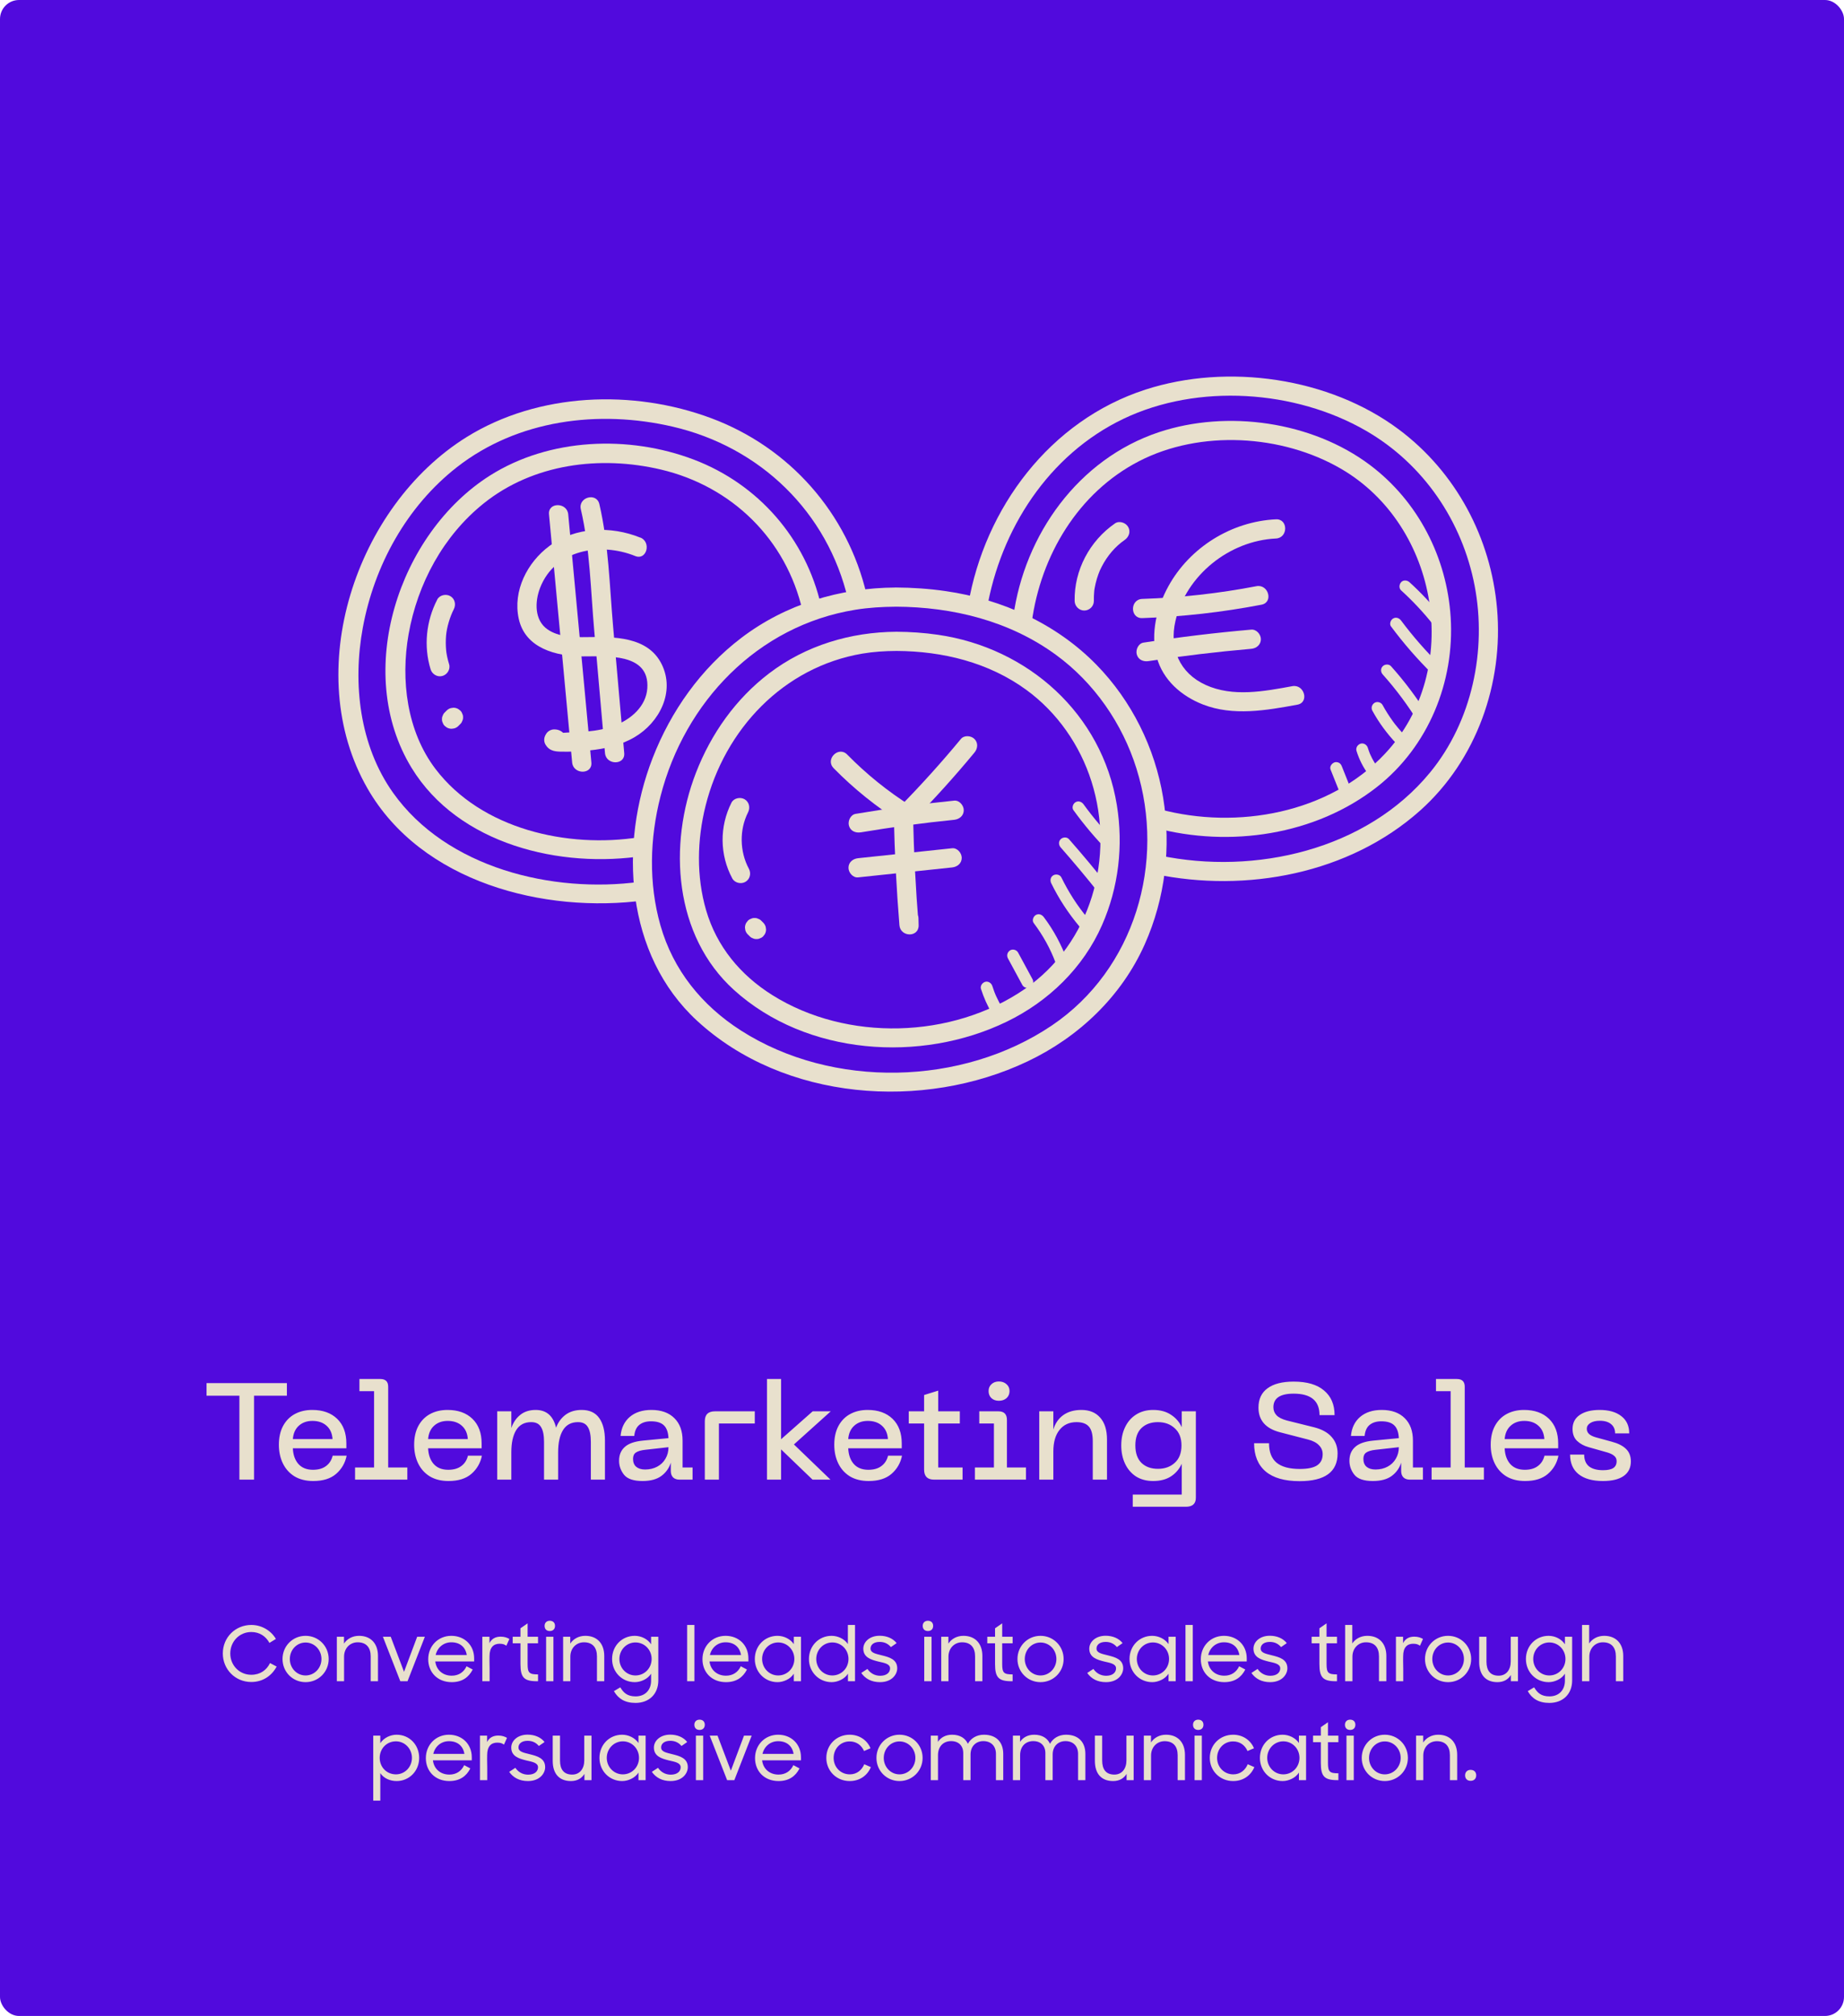 <svg width="485" height="530" viewBox="0 0 485 530" fill="none" xmlns="http://www.w3.org/2000/svg">
<rect width="485" height="530" rx="5" fill="#510ADD"/>
<path d="M66.104 442.2C61.844 442.2 58.604 438.84 58.604 434.7C58.604 430.44 61.944 427.2 66.104 427.2C68.824 427.2 71.284 428.68 72.564 430.88L70.864 431.92C69.924 430.18 68.264 429.06 66.104 429.06C62.944 429.06 60.564 431.58 60.564 434.7C60.564 437.8 62.944 440.3 66.084 440.3C68.464 440.3 70.124 439.06 71.024 437.22L72.764 438.14C71.484 440.56 69.104 442.2 66.104 442.2ZM80.368 442.24C77.008 442.24 74.308 439.58 74.308 436.16C74.308 432.72 77.008 430.06 80.368 430.06C83.728 430.06 86.448 432.72 86.448 436.16C86.448 439.58 83.728 442.24 80.368 442.24ZM80.368 440.48C82.708 440.48 84.548 438.54 84.548 436.16C84.548 433.76 82.708 431.82 80.368 431.82C78.048 431.82 76.228 433.76 76.228 436.16C76.228 438.54 78.048 440.48 80.368 440.48ZM88.596 442V430.3H90.476V432.1C91.276 430.88 92.676 430.06 94.436 430.06C97.496 430.06 99.416 432.06 99.416 435.36V442H97.496V435.44C97.496 433.18 96.376 431.76 94.076 431.76C92.036 431.76 90.496 433.34 90.496 435.52V442H88.596ZM105.286 442L100.706 430.3H102.766L106.266 439.52L109.726 430.3H111.746L107.186 442H105.286ZM118.809 442.24C115.069 442.24 112.629 439.64 112.629 436.22C112.629 432.74 115.229 430.06 118.709 430.06C122.129 430.06 124.709 432.48 124.709 436V436.8H114.489C114.749 439.02 116.449 440.54 118.809 440.54C120.669 440.54 122.009 439.58 122.709 438.06L124.329 438.92C123.269 441 121.509 442.24 118.809 442.24ZM118.709 431.76C116.629 431.76 115.029 433.16 114.589 435.1H122.769C122.429 433.02 120.969 431.76 118.709 431.76ZM126.858 442V430.3H128.738V431.98C129.318 430.84 130.298 430.28 131.698 430.28C132.718 430.28 133.398 430.56 133.978 430.88L133.178 432.66C132.718 432.36 132.358 432.14 131.398 432.14C129.818 432.14 128.758 433.1 128.758 435.4C128.758 435.52 128.718 437.18 128.778 438.78V442H126.858ZM134.849 432.02V430.3H136.889V428.08L138.769 426.78V430.3H141.509V432.02H138.769V437.46C138.769 439.8 139.189 440.2 141.509 440.2V442H141.229C137.809 442 136.889 441 136.889 437.48V432.02H134.849ZM143.635 442V430.3H145.555V442H143.635ZM143.235 427.44C143.235 426.64 143.775 426.1 144.595 426.1C145.475 426.1 145.975 426.64 145.975 427.44C145.975 428.26 145.475 428.8 144.595 428.8C143.735 428.8 143.235 428.26 143.235 427.44ZM148.108 442V430.3H149.988V432.1C150.788 430.88 152.188 430.06 153.948 430.06C157.008 430.06 158.928 432.06 158.928 435.36V442H157.008V435.44C157.008 433.18 155.888 431.76 153.588 431.76C151.548 431.76 150.008 433.34 150.008 435.52V442H148.108ZM166.948 442.24C163.668 442.24 160.988 439.64 160.988 436.16C160.988 432.66 163.628 430.06 166.948 430.06C168.608 430.06 170.308 430.86 171.248 432.28V430.3H173.148V441.78C173.148 445.38 170.708 447.7 167.148 447.7C164.288 447.7 162.568 446.52 161.468 444.6L163.148 443.6C163.988 445.02 164.988 445.98 167.168 445.98C169.688 445.98 171.248 444.3 171.248 441.84V440.02C170.788 440.72 170.148 441.28 169.348 441.66C168.568 442.04 167.768 442.24 166.948 442.24ZM167.128 440.48C169.528 440.48 171.388 438.56 171.388 436.14C171.388 433.74 169.528 431.8 167.128 431.8C164.788 431.8 162.908 433.74 162.908 436.14C162.908 438.56 164.788 440.48 167.128 440.48ZM180.726 442V427.2H182.646V442H180.726ZM190.938 442.24C187.198 442.24 184.758 439.64 184.758 436.22C184.758 432.74 187.358 430.06 190.838 430.06C194.258 430.06 196.838 432.48 196.838 436V436.8H186.618C186.877 439.02 188.578 440.54 190.938 440.54C192.798 440.54 194.138 439.58 194.838 438.06L196.458 438.92C195.398 441 193.638 442.24 190.938 442.24ZM190.838 431.76C188.758 431.76 187.158 433.16 186.718 435.1H194.898C194.558 433.02 193.098 431.76 190.838 431.76ZM204.487 442.24C201.207 442.24 198.527 439.64 198.527 436.16C198.527 432.66 201.167 430.06 204.487 430.06C206.147 430.06 207.847 430.86 208.787 432.24V430.3H210.667V442H208.787V440.02C208.327 440.72 207.687 441.28 206.887 441.66C206.107 442.04 205.307 442.24 204.487 442.24ZM204.667 440.48C207.067 440.48 208.927 438.56 208.927 436.14C208.927 433.74 207.067 431.8 204.667 431.8C202.327 431.8 200.447 433.74 200.447 436.14C200.447 438.56 202.327 440.48 204.667 440.48ZM218.725 442.24C215.445 442.24 212.765 439.64 212.765 436.16C212.765 432.66 215.405 430.06 218.725 430.06C220.345 430.06 222.065 430.84 223.005 432.22V427.2H224.885V442H223.025V440.02C222.565 440.72 221.925 441.28 221.125 441.66C220.345 442.04 219.545 442.24 218.725 442.24ZM218.905 440.48C221.305 440.48 223.165 438.56 223.165 436.14C223.165 433.74 221.305 431.8 218.905 431.8C216.565 431.8 214.685 433.74 214.685 436.14C214.685 438.56 216.565 440.48 218.905 440.48ZM231.444 442.24C229.224 442.24 227.584 441.34 226.524 439.82L228.144 438.76C228.884 439.86 230.064 440.56 231.504 440.56C233.244 440.56 234.104 439.66 234.104 438.62C234.104 437.42 232.584 437.18 231.004 436.82C229.084 436.34 227.064 435.74 227.064 433.44C227.064 431.66 228.724 430.04 231.364 430.04C233.264 430.04 234.884 430.76 235.824 431.98L234.324 433.02C233.604 432.16 232.644 431.66 231.364 431.66C229.784 431.66 228.964 432.44 228.964 433.4C228.964 434.56 230.324 434.78 231.984 435.2C233.864 435.68 235.984 436.22 235.984 438.6C235.984 440.14 234.644 442.24 231.444 442.24ZM243.089 442V430.3H245.009V442H243.089ZM242.689 427.44C242.689 426.64 243.229 426.1 244.049 426.1C244.929 426.1 245.429 426.64 245.429 427.44C245.429 428.26 244.929 428.8 244.049 428.8C243.189 428.8 242.689 428.26 242.689 427.44ZM247.561 442V430.3H249.441V432.1C250.241 430.88 251.641 430.06 253.401 430.06C256.461 430.06 258.381 432.06 258.381 435.36V442H256.461V435.44C256.461 433.18 255.341 431.76 253.041 431.76C251.001 431.76 249.461 433.34 249.461 435.52V442H247.561ZM259.673 432.02V430.3H261.713V428.08L263.593 426.78V430.3H266.333V432.02H263.593V437.46C263.593 439.8 264.013 440.2 266.333 440.2V442H266.053C262.633 442 261.713 441 261.713 437.48V432.02H259.673ZM273.669 442.24C270.309 442.24 267.609 439.58 267.609 436.16C267.609 432.72 270.309 430.06 273.669 430.06C277.029 430.06 279.749 432.72 279.749 436.16C279.749 439.58 277.029 442.24 273.669 442.24ZM273.669 440.48C276.009 440.48 277.849 438.54 277.849 436.16C277.849 433.76 276.009 431.82 273.669 431.82C271.349 431.82 269.529 433.76 269.529 436.16C269.529 438.54 271.349 440.48 273.669 440.48ZM290.878 442.24C288.658 442.24 287.018 441.34 285.958 439.82L287.578 438.76C288.318 439.86 289.498 440.56 290.938 440.56C292.678 440.56 293.538 439.66 293.538 438.62C293.538 437.42 292.018 437.18 290.438 436.82C288.518 436.34 286.498 435.74 286.498 433.44C286.498 431.66 288.158 430.04 290.798 430.04C292.698 430.04 294.318 430.76 295.258 431.98L293.758 433.02C293.038 432.16 292.078 431.66 290.798 431.66C289.218 431.66 288.398 432.44 288.398 433.4C288.398 434.56 289.758 434.78 291.418 435.2C293.298 435.68 295.418 436.22 295.418 438.6C295.418 440.14 294.078 442.24 290.878 442.24ZM303.042 442.24C299.762 442.24 297.082 439.64 297.082 436.16C297.082 432.66 299.722 430.06 303.042 430.06C304.702 430.06 306.402 430.86 307.342 432.24V430.3H309.222V442H307.342V440.02C306.882 440.72 306.242 441.28 305.442 441.66C304.662 442.04 303.862 442.24 303.042 442.24ZM303.222 440.48C305.622 440.48 307.482 438.56 307.482 436.14C307.482 433.74 305.622 431.8 303.222 431.8C300.882 431.8 299.002 433.74 299.002 436.14C299.002 438.56 300.882 440.48 303.222 440.48ZM311.8 442V427.2H313.72V442H311.8ZM322.012 442.24C318.272 442.24 315.832 439.64 315.832 436.22C315.832 432.74 318.432 430.06 321.912 430.06C325.332 430.06 327.912 432.48 327.912 436V436.8H317.692C317.952 439.02 319.652 440.54 322.012 440.54C323.872 440.54 325.212 439.58 325.912 438.06L327.532 438.92C326.472 441 324.712 442.24 322.012 442.24ZM321.912 431.76C319.832 431.76 318.232 433.16 317.792 435.1H325.972C325.632 433.02 324.172 431.76 321.912 431.76ZM334.061 442.24C331.841 442.24 330.201 441.34 329.141 439.82L330.761 438.76C331.501 439.86 332.681 440.56 334.121 440.56C335.861 440.56 336.721 439.66 336.721 438.62C336.721 437.42 335.201 437.18 333.621 436.82C331.701 436.34 329.681 435.74 329.681 433.44C329.681 431.66 331.341 430.04 333.981 430.04C335.881 430.04 337.501 430.76 338.441 431.98L336.941 433.02C336.221 432.16 335.261 431.66 333.981 431.66C332.401 431.66 331.581 432.44 331.581 433.4C331.581 434.56 332.941 434.78 334.601 435.2C336.481 435.68 338.601 436.22 338.601 438.6C338.601 440.14 337.261 442.24 334.061 442.24ZM344.986 432.02V430.3H347.026V428.08L348.906 426.78V430.3H351.646V432.02H348.906V437.46C348.906 439.8 349.326 440.2 351.646 440.2V442H351.366C347.946 442 347.026 441 347.026 437.48V432.02H344.986ZM353.792 442V427.2H355.672V432.06C356.492 430.86 357.872 430.06 359.632 430.06C362.692 430.06 364.632 432.06 364.632 435.36V442H362.692V435.46C362.692 433.16 361.572 431.76 359.272 431.76C357.252 431.76 355.712 433.34 355.712 435.52V442H353.792ZM367.151 442V430.3H369.031V431.98C369.611 430.84 370.591 430.28 371.991 430.28C373.011 430.28 373.691 430.56 374.271 430.88L373.471 432.66C373.011 432.36 372.651 432.14 371.691 432.14C370.111 432.14 369.051 433.1 369.051 435.4C369.051 435.52 369.011 437.18 369.071 438.78V442H367.151ZM380.857 442.24C377.497 442.24 374.797 439.58 374.797 436.16C374.797 432.72 377.497 430.06 380.857 430.06C384.217 430.06 386.937 432.72 386.937 436.16C386.937 439.58 384.217 442.24 380.857 442.24ZM380.857 440.48C383.197 440.48 385.037 438.54 385.037 436.16C385.037 433.76 383.197 431.82 380.857 431.82C378.537 431.82 376.717 433.76 376.717 436.16C376.717 438.54 378.537 440.48 380.857 440.48ZM393.845 442.24C390.745 442.24 389.045 440.3 389.045 436.94V430.3H390.965V436.86C390.965 439.12 391.925 440.54 394.165 440.54C396.165 440.54 397.345 439 397.345 436.8V430.3H399.245V442H397.385V440.36C396.685 441.5 395.525 442.24 393.845 442.24ZM407.3 442.24C404.02 442.24 401.34 439.64 401.34 436.16C401.34 432.66 403.98 430.06 407.3 430.06C408.96 430.06 410.66 430.86 411.6 432.28V430.3H413.5V441.78C413.5 445.38 411.06 447.7 407.5 447.7C404.64 447.7 402.92 446.52 401.82 444.6L403.5 443.6C404.34 445.02 405.34 445.98 407.52 445.98C410.04 445.98 411.6 444.3 411.6 441.84V440.02C411.14 440.72 410.5 441.28 409.7 441.66C408.92 442.04 408.12 442.24 407.3 442.24ZM407.48 440.48C409.88 440.48 411.74 438.56 411.74 436.14C411.74 433.74 409.88 431.8 407.48 431.8C405.14 431.8 403.26 433.74 403.26 436.14C403.26 438.56 405.14 440.48 407.48 440.48ZM416.097 442V427.2H417.977V432.06C418.797 430.86 420.177 430.06 421.937 430.06C424.997 430.06 426.937 432.06 426.937 435.36V442H424.997V435.46C424.997 433.16 423.877 431.76 421.577 431.76C419.557 431.76 418.017 433.34 418.017 435.52V442H416.097ZM104.327 468.24C102.587 468.24 100.927 467.52 100.027 466.16V473.38H98.167V456.3H100.027V458.28C100.967 456.86 102.667 456.06 104.327 456.06C107.627 456.06 110.247 458.66 110.247 462.16C110.247 465.64 107.587 468.24 104.327 468.24ZM104.147 466.48C106.467 466.48 108.347 464.56 108.347 462.14C108.347 459.74 106.467 457.8 104.147 457.8C101.667 457.8 99.867 459.74 99.867 462.14C99.867 464.56 101.667 466.48 104.147 466.48ZM118.184 468.24C114.444 468.24 112.004 465.64 112.004 462.22C112.004 458.74 114.604 456.06 118.084 456.06C121.504 456.06 124.084 458.48 124.084 462V462.8H113.864C114.124 465.02 115.824 466.54 118.184 466.54C120.044 466.54 121.384 465.58 122.084 464.06L123.704 464.92C122.644 467 120.884 468.24 118.184 468.24ZM118.084 457.76C116.004 457.76 114.404 459.16 113.964 461.1H122.144C121.804 459.02 120.344 457.76 118.084 457.76ZM126.233 468V456.3H128.113V457.98C128.693 456.84 129.673 456.28 131.073 456.28C132.093 456.28 132.773 456.56 133.353 456.88L132.553 458.66C132.093 458.36 131.733 458.14 130.773 458.14C129.193 458.14 128.133 459.1 128.133 461.4C128.133 461.52 128.093 463.18 128.153 464.78V468H126.233ZM138.846 468.24C136.626 468.24 134.986 467.34 133.926 465.82L135.546 464.76C136.286 465.86 137.466 466.56 138.906 466.56C140.646 466.56 141.506 465.66 141.506 464.62C141.506 463.42 139.986 463.18 138.406 462.82C136.486 462.34 134.466 461.74 134.466 459.44C134.466 457.66 136.126 456.04 138.766 456.04C140.666 456.04 142.286 456.76 143.226 457.98L141.726 459.02C141.006 458.16 140.046 457.66 138.766 457.66C137.186 457.66 136.366 458.44 136.366 459.4C136.366 460.56 137.726 460.78 139.386 461.2C141.266 461.68 143.386 462.22 143.386 464.6C143.386 466.14 142.046 468.24 138.846 468.24ZM150.173 468.24C147.073 468.24 145.373 466.3 145.373 462.94V456.3H147.293V462.86C147.293 465.12 148.253 466.54 150.493 466.54C152.493 466.54 153.673 465 153.673 462.8V456.3H155.573V468H153.713V466.36C153.013 467.5 151.853 468.24 150.173 468.24ZM163.628 468.24C160.348 468.24 157.668 465.64 157.668 462.16C157.668 458.66 160.308 456.06 163.628 456.06C165.288 456.06 166.988 456.86 167.928 458.24V456.3H169.808V468H167.928V466.02C167.468 466.72 166.828 467.28 166.028 467.66C165.248 468.04 164.448 468.24 163.628 468.24ZM163.808 466.48C166.208 466.48 168.068 464.56 168.068 462.14C168.068 459.74 166.208 457.8 163.808 457.8C161.468 457.8 159.588 459.74 159.588 462.14C159.588 464.56 161.468 466.48 163.808 466.48ZM176.366 468.24C174.146 468.24 172.506 467.34 171.446 465.82L173.066 464.76C173.806 465.86 174.986 466.56 176.426 466.56C178.166 466.56 179.026 465.66 179.026 464.62C179.026 463.42 177.506 463.18 175.926 462.82C174.006 462.34 171.986 461.74 171.986 459.44C171.986 457.66 173.646 456.04 176.286 456.04C178.186 456.04 179.806 456.76 180.746 457.98L179.246 459.02C178.526 458.16 177.566 457.66 176.286 457.66C174.706 457.66 173.886 458.44 173.886 459.4C173.886 460.56 175.246 460.78 176.906 461.2C178.786 461.68 180.906 462.22 180.906 464.6C180.906 466.14 179.566 468.24 176.366 468.24ZM183.03 468V456.3H184.95V468H183.03ZM182.63 453.44C182.63 452.64 183.17 452.1 183.99 452.1C184.87 452.1 185.37 452.64 185.37 453.44C185.37 454.26 184.87 454.8 183.99 454.8C183.13 454.8 182.63 454.26 182.63 453.44ZM191.243 468L186.663 456.3H188.723L192.223 465.52L195.683 456.3H197.703L193.143 468H191.243ZM204.766 468.24C201.026 468.24 198.586 465.64 198.586 462.22C198.586 458.74 201.186 456.06 204.666 456.06C208.086 456.06 210.666 458.48 210.666 462V462.8H200.446C200.706 465.02 202.406 466.54 204.766 466.54C206.626 466.54 207.966 465.58 208.666 464.06L210.286 464.92C209.226 467 207.466 468.24 204.766 468.24ZM204.666 457.76C202.586 457.76 200.986 459.16 200.546 461.1H208.726C208.386 459.02 206.926 457.76 204.666 457.76ZM223.476 468.24C219.956 468.24 217.336 465.52 217.336 462.16C217.336 458.68 220.036 456.06 223.476 456.06C226.036 456.06 228.096 457.52 228.956 459.62L227.256 460.34C226.556 458.76 225.216 457.82 223.456 457.82C221.056 457.82 219.256 459.74 219.256 462.16C219.256 464.54 221.056 466.48 223.516 466.48C225.376 466.48 226.676 465.34 227.316 463.82L229.056 464.58C228.156 466.72 226.196 468.24 223.476 468.24ZM236.579 468.24C233.219 468.24 230.519 465.58 230.519 462.16C230.519 458.72 233.219 456.06 236.579 456.06C239.939 456.06 242.659 458.72 242.659 462.16C242.659 465.58 239.939 468.24 236.579 468.24ZM236.579 466.48C238.919 466.48 240.759 464.54 240.759 462.16C240.759 459.76 238.919 457.82 236.579 457.82C234.259 457.82 232.439 459.76 232.439 462.16C232.439 464.54 234.259 466.48 236.579 466.48ZM244.807 468V456.3H246.687V457.94C247.467 456.76 248.747 456.06 250.427 456.06C252.507 456.06 253.907 457 254.567 458.44C255.347 457 256.867 456.06 258.787 456.06C262.087 456.06 263.867 458.06 263.867 461.1V468H261.947V461.08C261.947 459.1 260.707 457.74 258.627 457.74C256.747 457.74 255.267 459.04 255.267 461.26V468H253.347V460.9C253.347 458.98 252.147 457.74 250.147 457.74C248.167 457.74 246.707 459.1 246.707 461.42V468H244.807ZM266.409 468V456.3H268.289V457.94C269.069 456.76 270.349 456.06 272.029 456.06C274.109 456.06 275.509 457 276.169 458.44C276.949 457 278.469 456.06 280.389 456.06C283.689 456.06 285.469 458.06 285.469 461.1V468H283.549V461.08C283.549 459.1 282.309 457.74 280.229 457.74C278.349 457.74 276.869 459.04 276.869 461.26V468H274.949V460.9C274.949 458.98 273.749 457.74 271.749 457.74C269.769 457.74 268.309 459.1 268.309 461.42V468H266.409ZM292.77 468.24C289.67 468.24 287.97 466.3 287.97 462.94V456.3H289.89V462.86C289.89 465.12 290.85 466.54 293.09 466.54C295.09 466.54 296.27 465 296.27 462.8V456.3H298.17V468H296.31V466.36C295.61 467.5 294.45 468.24 292.77 468.24ZM300.843 468V456.3H302.723V458.1C303.523 456.88 304.923 456.06 306.683 456.06C309.743 456.06 311.663 458.06 311.663 461.36V468H309.743V461.44C309.743 459.18 308.623 457.76 306.323 457.76C304.283 457.76 302.743 459.34 302.743 461.52V468H300.843ZM314.182 468V456.3H316.102V468H314.182ZM313.782 453.44C313.782 452.64 314.322 452.1 315.142 452.1C316.022 452.1 316.522 452.64 316.522 453.44C316.522 454.26 316.022 454.8 315.142 454.8C314.282 454.8 313.782 454.26 313.782 453.44ZM324.335 468.24C320.815 468.24 318.195 465.52 318.195 462.16C318.195 458.68 320.895 456.06 324.335 456.06C326.895 456.06 328.955 457.52 329.815 459.62L328.115 460.34C327.415 458.76 326.075 457.82 324.315 457.82C321.915 457.82 320.115 459.74 320.115 462.16C320.115 464.54 321.915 466.48 324.375 466.48C326.235 466.48 327.535 465.34 328.175 463.82L329.915 464.58C329.015 466.72 327.055 468.24 324.335 468.24ZM337.339 468.24C334.059 468.24 331.379 465.64 331.379 462.16C331.379 458.66 334.019 456.06 337.339 456.06C338.999 456.06 340.699 456.86 341.639 458.24V456.3H343.519V468H341.639V466.02C341.179 466.72 340.539 467.28 339.739 467.66C338.959 468.04 338.159 468.24 337.339 468.24ZM337.519 466.48C339.919 466.48 341.779 464.56 341.779 462.14C341.779 459.74 339.919 457.8 337.519 457.8C335.179 457.8 333.299 459.74 333.299 462.14C333.299 464.56 335.179 466.48 337.519 466.48ZM345.357 458.02V456.3H347.397V454.08L349.277 452.78V456.3H352.017V458.02H349.277V463.46C349.277 465.8 349.697 466.2 352.017 466.2V468H351.737C348.317 468 347.397 467 347.397 463.48V458.02H345.357ZM354.143 468V456.3H356.063V468H354.143ZM353.743 453.44C353.743 452.64 354.283 452.1 355.103 452.1C355.983 452.1 356.483 452.64 356.483 453.44C356.483 454.26 355.983 454.8 355.103 454.8C354.243 454.8 353.743 454.26 353.743 453.44ZM364.216 468.24C360.856 468.24 358.156 465.58 358.156 462.16C358.156 458.72 360.856 456.06 364.216 456.06C367.576 456.06 370.296 458.72 370.296 462.16C370.296 465.58 367.576 468.24 364.216 468.24ZM364.216 466.48C366.556 466.48 368.396 464.54 368.396 462.16C368.396 459.76 366.556 457.82 364.216 457.82C361.896 457.82 360.076 459.76 360.076 462.16C360.076 464.54 361.896 466.48 364.216 466.48ZM372.444 468V456.3H374.324V458.1C375.124 456.88 376.524 456.06 378.284 456.06C381.344 456.06 383.264 458.06 383.264 461.36V468H381.344V461.44C381.344 459.18 380.224 457.76 377.924 457.76C375.884 457.76 374.344 459.34 374.344 461.52V468H372.444ZM385.344 466.74C385.344 465.88 385.924 465.3 386.784 465.3C387.724 465.3 388.264 465.88 388.264 466.74C388.264 467.6 387.724 468.18 386.784 468.18C385.884 468.18 385.344 467.6 385.344 466.74Z" fill="#E8E0CD"/>
<path d="M75.458 363.62V366.932H66.818V389H62.966V366.932H54.326V363.62H75.458ZM73.35 379.82C73.35 377.924 73.71 376.292 74.43 374.924C75.174 373.532 76.207 372.476 77.526 371.756C78.847 371.036 80.382 370.676 82.135 370.676C84.894 370.676 87.079 371.456 88.686 373.016C90.294 374.576 91.099 376.736 91.099 379.496V380.756H77.022C77.094 382.46 77.575 383.828 78.463 384.86C79.374 385.892 80.659 386.408 82.314 386.408C83.731 386.408 84.871 386.084 85.734 385.436C86.623 384.788 87.21 383.876 87.499 382.7H91.171C90.787 384.62 89.862 386.216 88.398 387.488C86.959 388.736 84.954 389.36 82.386 389.36C80.466 389.36 78.823 388.952 77.454 388.136C76.111 387.296 75.091 386.156 74.394 384.716C73.698 383.276 73.35 381.644 73.35 379.82ZM87.463 378.344C87.367 376.832 86.838 375.656 85.879 374.816C84.942 373.976 83.707 373.556 82.171 373.556C80.731 373.556 79.543 373.976 78.606 374.816C77.671 375.656 77.142 376.832 77.022 378.344H87.463ZM93.385 385.796H98.389V365.744H94.537V362.54H100.009C101.401 362.54 102.097 363.212 102.097 364.556V385.796H107.137V389H93.385V385.796ZM108.929 379.82C108.929 377.924 109.289 376.292 110.009 374.924C110.753 373.532 111.785 372.476 113.105 371.756C114.425 371.036 115.961 370.676 117.713 370.676C120.473 370.676 122.657 371.456 124.265 373.016C125.873 374.576 126.677 376.736 126.677 379.496V380.756H112.601C112.673 382.46 113.153 383.828 114.041 384.86C114.953 385.892 116.237 386.408 117.893 386.408C119.309 386.408 120.449 386.084 121.313 385.436C122.201 384.788 122.789 383.876 123.077 382.7H126.749C126.365 384.62 125.441 386.216 123.977 387.488C122.537 388.736 120.533 389.36 117.965 389.36C116.045 389.36 114.401 388.952 113.033 388.136C111.689 387.296 110.669 386.156 109.973 384.716C109.277 383.276 108.929 381.644 108.929 379.82ZM123.041 378.344C122.945 376.832 122.417 375.656 121.457 374.816C120.521 373.976 119.285 373.556 117.749 373.556C116.309 373.556 115.121 373.976 114.185 374.816C113.249 375.656 112.721 376.832 112.601 378.344H123.041ZM130.779 371.036H134.487V375.428C134.967 374.012 135.735 372.872 136.791 372.008C137.871 371.12 139.239 370.676 140.895 370.676C143.727 370.676 145.515 372.236 146.259 375.356C146.763 373.964 147.579 372.836 148.707 371.972C149.859 371.108 151.287 370.676 152.991 370.676C155.055 370.676 156.591 371.384 157.599 372.8C158.607 374.216 159.111 376.196 159.111 378.74V389H155.403V379.1C155.403 377.324 155.139 376.016 154.611 375.176C154.107 374.312 153.243 373.88 152.019 373.88C150.243 373.88 148.923 374.588 148.059 376.004C147.219 377.396 146.799 379.328 146.799 381.8V389H143.091V379.1C143.091 377.324 142.827 376.016 142.299 375.176C141.795 374.312 140.931 373.88 139.707 373.88C137.931 373.88 136.611 374.588 135.747 376.004C134.907 377.396 134.487 379.328 134.487 381.8V389H130.779V371.036ZM162.825 384.032C162.825 382.52 163.317 381.32 164.301 380.432C165.285 379.52 166.869 378.956 169.053 378.74L175.821 378.092C175.749 376.556 175.353 375.44 174.633 374.744C173.913 374.024 172.773 373.664 171.213 373.664C169.941 373.664 168.921 373.976 168.153 374.6C167.385 375.224 166.941 376.196 166.821 377.516H163.221C163.413 375.404 164.217 373.736 165.633 372.512C167.073 371.288 168.969 370.676 171.321 370.676C173.913 370.676 175.929 371.396 177.369 372.836C178.809 374.252 179.529 376.22 179.529 378.74V385.796H182.157V389H178.737C178.017 389 177.453 388.808 177.045 388.424C176.637 388.016 176.433 387.452 176.433 386.732V384.536C175.977 385.976 175.149 387.14 173.949 388.028C172.749 388.916 171.093 389.36 168.981 389.36C166.629 389.36 165.009 388.808 164.121 387.704C163.257 386.6 162.825 385.376 162.825 384.032ZM166.497 383.528C166.497 384.44 166.773 385.136 167.325 385.616C167.901 386.096 168.681 386.336 169.665 386.336C170.865 386.336 171.933 386.084 172.869 385.58C173.805 385.076 174.525 384.38 175.029 383.492C175.557 382.604 175.821 381.596 175.821 380.468L169.701 381.152C168.597 381.272 167.781 381.512 167.253 381.872C166.749 382.208 166.497 382.76 166.497 383.528ZM185.378 373.628C185.378 371.9 186.266 371.036 188.042 371.036H198.518V374.24H189.086V389H185.378V373.628ZM201.725 362.54H205.433V378.38L213.749 371.036H218.501L208.816 379.748L218.429 389H213.713L205.433 381.044V389H201.725V362.54ZM219.425 379.82C219.425 377.924 219.785 376.292 220.505 374.924C221.249 373.532 222.281 372.476 223.601 371.756C224.921 371.036 226.457 370.676 228.209 370.676C230.969 370.676 233.153 371.456 234.761 373.016C236.369 374.576 237.173 376.736 237.173 379.496V380.756H223.097C223.169 382.46 223.649 383.828 224.537 384.86C225.449 385.892 226.733 386.408 228.389 386.408C229.805 386.408 230.945 386.084 231.809 385.436C232.697 384.788 233.285 383.876 233.573 382.7H237.245C236.861 384.62 235.937 386.216 234.473 387.488C233.033 388.736 231.029 389.36 228.461 389.36C226.541 389.36 224.897 388.952 223.529 388.136C222.185 387.296 221.165 386.156 220.469 384.716C219.773 383.276 219.425 381.644 219.425 379.82ZM233.537 378.344C233.441 376.832 232.913 375.656 231.953 374.816C231.017 373.976 229.781 373.556 228.245 373.556C226.805 373.556 225.617 373.976 224.681 374.816C223.745 375.656 223.217 376.832 223.097 378.344H233.537ZM253.169 389H245.681C243.929 389 243.053 388.124 243.053 386.372V374.24H239.021V371.036H243.053V366.752L246.761 365.6V371.036H252.449V374.24H246.761V385.796H253.169V389ZM256.413 385.796H261.417V374.24H257.565V371.036H262.605C264.093 371.036 264.837 371.792 264.837 373.304V385.796H269.841V389H256.413V385.796ZM262.713 368.264C261.921 368.264 261.273 368.036 260.769 367.58C260.265 367.1 260.013 366.476 260.013 365.708C260.013 364.964 260.265 364.364 260.769 363.908C261.273 363.428 261.921 363.188 262.713 363.188C263.529 363.188 264.201 363.428 264.729 363.908C265.257 364.364 265.521 364.964 265.521 365.708C265.521 366.476 265.257 367.1 264.729 367.58C264.201 368.036 263.529 368.264 262.713 368.264ZM273.338 371.036H277.046V375.824C277.526 374.216 278.39 372.956 279.638 372.044C280.91 371.132 282.506 370.676 284.426 370.676C286.538 370.676 288.182 371.348 289.358 372.692C290.558 374.036 291.158 375.956 291.158 378.452V389H287.414V378.884C287.414 377.108 287.078 375.836 286.406 375.068C285.734 374.276 284.642 373.88 283.13 373.88C281.234 373.88 279.746 374.564 278.666 375.932C277.586 377.276 277.046 379.16 277.046 381.584V389H273.338V371.036ZM303.295 389.36C301.567 389.36 300.067 388.964 298.795 388.172C297.547 387.356 296.587 386.24 295.915 384.824C295.243 383.408 294.907 381.8 294.907 380C294.907 378.2 295.243 376.604 295.915 375.212C296.587 373.796 297.547 372.692 298.795 371.9C300.067 371.084 301.567 370.676 303.295 370.676C305.167 370.676 306.727 371.096 307.975 371.936C309.247 372.752 310.195 373.844 310.819 375.212V371.036H314.527V393.752C314.527 395.336 313.651 396.128 311.899 396.128H297.931V392.924H310.819V384.824C310.171 386.24 309.211 387.356 307.939 388.172C306.691 388.964 305.143 389.36 303.295 389.36ZM298.615 380C298.615 382.016 299.155 383.552 300.235 384.608C301.315 385.64 302.755 386.156 304.555 386.156C306.355 386.156 307.831 385.628 308.983 384.572C310.159 383.516 310.747 381.992 310.747 380C310.747 378.056 310.159 376.556 308.983 375.5C307.831 374.42 306.355 373.88 304.555 373.88C302.755 373.88 301.315 374.396 300.235 375.428C299.155 376.46 298.615 377.984 298.615 380ZM351.807 382.124C351.807 386.972 348.471 389.396 341.799 389.396C337.863 389.396 334.887 388.544 332.871 386.84C330.855 385.112 329.847 382.64 329.847 379.424H333.771C333.771 381.728 334.431 383.432 335.751 384.536C337.095 385.64 339.135 386.192 341.871 386.192C343.935 386.192 345.447 385.88 346.407 385.256C347.391 384.608 347.883 383.624 347.883 382.304C347.883 381.392 347.559 380.612 346.911 379.964C346.287 379.292 345.327 378.788 344.031 378.452L336.651 376.544C332.883 375.56 330.999 373.4 330.999 370.064C330.999 367.832 331.791 366.14 333.375 364.988C334.959 363.812 337.251 363.224 340.251 363.224C343.755 363.224 346.419 364.004 348.243 365.564C350.091 367.1 351.015 369.26 351.015 372.044H347.055C347.055 368.276 344.787 366.392 340.251 366.392C336.699 366.392 334.923 367.58 334.923 369.956C334.923 370.796 335.199 371.504 335.751 372.08C336.303 372.656 337.203 373.112 338.451 373.448L345.687 375.248C347.727 375.776 349.251 376.628 350.259 377.804C351.291 378.956 351.807 380.396 351.807 382.124ZM354.919 384.032C354.919 382.52 355.411 381.32 356.395 380.432C357.379 379.52 358.963 378.956 361.147 378.74L367.915 378.092C367.843 376.556 367.447 375.44 366.727 374.744C366.007 374.024 364.867 373.664 363.307 373.664C362.035 373.664 361.015 373.976 360.247 374.6C359.479 375.224 359.035 376.196 358.915 377.516H355.315C355.507 375.404 356.311 373.736 357.727 372.512C359.167 371.288 361.063 370.676 363.415 370.676C366.007 370.676 368.023 371.396 369.463 372.836C370.903 374.252 371.623 376.22 371.623 378.74V385.796H374.251V389H370.831C370.111 389 369.547 388.808 369.139 388.424C368.731 388.016 368.527 387.452 368.527 386.732V384.536C368.071 385.976 367.243 387.14 366.043 388.028C364.843 388.916 363.187 389.36 361.075 389.36C358.723 389.36 357.103 388.808 356.215 387.704C355.351 386.6 354.919 385.376 354.919 384.032ZM358.591 383.528C358.591 384.44 358.867 385.136 359.419 385.616C359.995 386.096 360.775 386.336 361.759 386.336C362.959 386.336 364.027 386.084 364.963 385.58C365.899 385.076 366.619 384.38 367.123 383.492C367.651 382.604 367.915 381.596 367.915 380.468L361.795 381.152C360.691 381.272 359.875 381.512 359.347 381.872C358.843 382.208 358.591 382.76 358.591 383.528ZM376.534 385.796H381.538V365.744H377.686V362.54H383.158C384.55 362.54 385.246 363.212 385.246 364.556V385.796H390.286V389H376.534V385.796ZM392.077 379.82C392.077 377.924 392.437 376.292 393.157 374.924C393.901 373.532 394.933 372.476 396.253 371.756C397.573 371.036 399.109 370.676 400.861 370.676C403.621 370.676 405.805 371.456 407.413 373.016C409.021 374.576 409.825 376.736 409.825 379.496V380.756H395.749C395.821 382.46 396.301 383.828 397.189 384.86C398.101 385.892 399.385 386.408 401.041 386.408C402.457 386.408 403.597 386.084 404.461 385.436C405.349 384.788 405.937 383.876 406.225 382.7H409.897C409.513 384.62 408.589 386.216 407.125 387.488C405.685 388.736 403.681 389.36 401.113 389.36C399.193 389.36 397.549 388.952 396.181 388.136C394.837 387.296 393.817 386.156 393.121 384.716C392.425 383.276 392.077 381.644 392.077 379.82ZM406.189 378.344C406.093 376.832 405.565 375.656 404.605 374.816C403.669 373.976 402.433 373.556 400.897 373.556C399.457 373.556 398.269 373.976 397.333 374.816C396.397 375.656 395.869 376.832 395.749 378.344H406.189ZM421.596 389.36C418.836 389.36 416.7 388.76 415.188 387.56C413.7 386.36 412.956 384.644 412.956 382.412H416.664C416.664 383.78 417.084 384.812 417.924 385.508C418.788 386.18 420.024 386.516 421.632 386.516C422.856 386.516 423.756 386.324 424.332 385.94C424.908 385.556 425.196 384.956 425.196 384.14C425.196 383.588 425.004 383.144 424.62 382.808C424.26 382.448 423.66 382.136 422.82 381.872L417.852 380.468C416.628 380.132 415.608 379.58 414.792 378.812C414 378.044 413.604 377 413.604 375.68C413.604 374.096 414.228 372.872 415.476 372.008C416.748 371.12 418.5 370.676 420.732 370.676C423.156 370.676 425.052 371.216 426.42 372.296C427.812 373.352 428.508 374.864 428.508 376.832H424.8C424.8 375.8 424.452 374.996 423.756 374.42C423.06 373.82 422.064 373.52 420.768 373.52C419.712 373.52 418.872 373.724 418.248 374.132C417.648 374.516 417.348 375.008 417.348 375.608C417.348 376.16 417.54 376.616 417.924 376.976C418.308 377.336 418.908 377.636 419.724 377.876L423.936 379.028C425.568 379.46 426.804 380.084 427.644 380.9C428.508 381.716 428.94 382.82 428.94 384.212C428.94 385.868 428.316 387.14 427.068 388.028C425.82 388.916 423.996 389.36 421.596 389.36Z" fill="#E8E0CD"/>
<g clip-path="url(#clip0_4004_242)">
<path d="M235.579 154.461C220.962 154.531 206.642 158.827 194.967 167.708C184.331 175.802 176.456 186.924 171.641 199.315C162.761 222.158 164.454 250.971 183.347 268.366C206.221 289.419 242.774 292.097 270.259 279.045C283.737 272.647 294.967 261.961 301.069 248.294C306.477 236.175 308.069 222.726 305.915 209.651C303.769 196.614 297.643 184.231 288.38 174.767C277.821 163.964 263.595 157.543 248.721 155.403C244.358 154.772 239.972 154.477 235.571 154.453C232.317 154.438 232.309 159.481 235.571 159.497C250.578 159.559 265.522 163.232 277.751 172.175C287.803 179.522 295.201 190.224 298.908 202.054C306.649 226.735 298.486 254.831 276.69 269.573C253.099 285.52 218.941 286.314 194.882 270.927C184.604 264.35 177.042 255.026 173.702 243.266C170.565 232.237 170.892 220.368 173.733 209.316C180.078 184.581 199.228 164.47 224.966 160.306C228.47 159.738 232.02 159.528 235.571 159.504C238.825 159.489 238.833 154.445 235.571 154.461H235.579Z" fill="#E8E0CD"/>
<path d="M303.684 229.778C327.775 234.806 354.893 229.732 373.544 213.068C388.348 199.837 395.458 179.601 393.749 160.011C392.133 141.409 382.948 124.131 367.91 112.9C349.61 99.241 322.882 95.435 301.257 102.432C276.152 110.55 259.014 133.525 254.644 158.999C254.098 162.175 258.975 163.537 259.522 160.338C263.15 139.168 275.769 119.531 295.521 110.09C315.046 100.766 340.635 102.479 359.271 113.243C374.379 121.967 384.618 137.035 387.865 154.065C391.088 170.962 387.17 189.641 376.143 203.067C359.419 223.435 330.108 230.144 305.018 224.906C301.842 224.245 300.484 229.101 303.676 229.771L303.684 229.778Z" fill="#E8E0CD"/>
<path d="M227.927 156.299C222.917 134.903 207.691 117.64 187.058 109.943C166.494 102.268 141.576 103.187 122.714 114.916C93.575 133.051 79.02 176.566 96.657 207.285C110.813 231.95 143.114 240.27 169.655 236.69C172.862 236.254 171.497 231.397 168.313 231.825C145.346 234.931 117.47 228.23 103.4 208.445C94.566 196.023 92.716 179.718 95.424 165.023C98.436 148.671 106.943 133.167 120.155 122.839C136.145 110.34 157.473 107.654 176.928 112.169C199.95 117.508 217.664 134.623 223.057 157.645C223.798 160.805 228.676 159.466 227.934 156.306L227.927 156.299Z" fill="#E8E0CD"/>
<path d="M235.782 166.09C223.725 166.16 211.925 169.686 202.295 177.025C193.516 183.711 187.031 192.887 183.059 203.129C175.692 222.105 177.26 246.006 193.079 260.296C212.089 277.466 242.173 279.559 264.773 268.608C275.785 263.277 284.915 254.435 289.855 243.197C294.217 233.281 295.482 222.33 293.749 211.66C289.863 187.696 270.416 170.293 246.645 166.876C243.039 166.355 239.418 166.105 235.782 166.09C232.528 166.074 232.528 171.118 235.782 171.133C247.94 171.196 260.021 174.138 269.939 181.368C278.056 187.283 284.049 195.899 287.069 205.433C293.367 225.288 286.968 248.046 269.471 260.055C250.414 273.138 222.734 273.916 203.107 261.596C194.725 256.335 188.482 248.816 185.712 239.282C183.121 230.378 183.34 220.781 185.579 211.831C190.613 191.766 206.002 175.367 226.823 171.834C229.781 171.336 232.777 171.149 235.774 171.133C239.028 171.118 239.036 166.074 235.774 166.09H235.782Z" fill="#E8E0CD"/>
<path d="M303.689 217.616C323.402 222.901 346.033 219.6 362.249 206.828C375.703 196.228 382.618 179.238 381.548 162.286C380.557 146.564 372.988 131.784 360.33 122.258C345.104 110.809 322.801 107.633 304.797 113.626C283.617 120.678 269.422 140.571 266.496 162.231C266.066 165.407 270.936 166.777 271.373 163.57C273.738 146.066 283.555 129.527 299.561 121.261C315.66 112.949 337.183 114.194 352.744 123.262C378.45 138.236 384.904 176.07 364.333 198.088C349.615 213.849 325.337 218.192 305.031 212.751C301.886 211.911 300.544 216.767 303.689 217.616Z" fill="#E8E0CD"/>
<path d="M215.97 159.312C211.944 141.606 199.481 127.293 182.468 120.825C165.37 114.326 144.494 115.128 128.855 125.028C104.843 140.228 92.872 176.692 108.245 201.862C120.568 222.028 147.468 228.449 169.498 224.97C172.706 224.464 171.34 219.608 168.156 220.106C149.302 223.087 126.6 218.012 114.535 202.15C106.997 192.235 105.35 178.731 107.465 166.745C109.814 153.436 116.603 140.835 127.248 132.321C140.265 121.907 157.855 119.689 173.806 123.44C192.559 127.853 206.824 141.87 211.093 160.643C211.811 163.803 216.688 162.464 215.97 159.304V159.312Z" fill="#E8E0CD"/>
<path d="M219.238 201.939C224.576 207.372 230.546 212.166 236.992 216.229C237.929 216.82 239.295 216.61 240.059 215.832C245.733 210.072 251.149 204.072 256.299 197.845C257.173 196.787 257.322 195.316 256.299 194.281C255.417 193.378 253.591 193.23 252.725 194.281C247.574 200.507 242.159 206.508 236.485 212.267C237.507 212.135 238.53 212.003 239.552 211.87C233.457 208.025 227.87 203.503 222.82 198.367C220.542 196.047 216.968 199.612 219.246 201.931L219.238 201.939Z" fill="#E8E0CD"/>
<path d="M235.094 214.751C235.297 224.254 235.789 233.757 236.562 243.229C236.819 246.42 241.704 246.513 241.619 243.229C241.603 242.622 241.587 242.007 241.572 241.4C241.486 238.162 236.429 238.146 236.515 241.4C236.53 242.007 236.546 242.622 236.562 243.229H241.619C240.846 233.749 240.354 224.254 240.151 214.751C240.081 211.513 235.024 211.497 235.094 214.751Z" fill="#E8E0CD"/>
<path d="M226.389 218.83C234.536 217.46 242.73 216.355 250.956 215.53C252.313 215.39 253.484 214.471 253.484 213.008C253.484 211.747 252.321 210.346 250.956 210.486C242.285 211.358 233.639 212.518 225.047 213.965C223.696 214.191 222.947 215.849 223.283 217.063C223.673 218.487 225.039 219.048 226.389 218.822V218.83Z" fill="#E8E0CD"/>
<path d="M225.693 230.664C233.933 229.793 242.182 228.921 250.423 228.049C251.781 227.909 252.952 226.991 252.952 225.527C252.952 224.274 251.789 222.866 250.423 223.006C242.182 223.877 233.933 224.749 225.693 225.621C224.335 225.761 223.164 226.679 223.164 228.143C223.164 229.396 224.327 230.804 225.693 230.664Z" fill="#E8E0CD"/>
<path d="M335.588 136.531C323.921 137.083 312.957 143.878 307.314 154.105C304.247 159.662 302.546 166.542 304.24 172.792C305.863 178.785 310.74 183.004 316.375 185.206C324.335 188.312 333.098 186.755 341.23 185.261C344.422 184.677 343.072 179.813 339.888 180.396C332.482 181.758 324.249 183.323 317.1 180.069C310.249 176.948 307.478 170.465 309.164 163.227C311.958 151.225 323.336 142.158 335.588 141.574C338.826 141.419 338.842 136.375 335.588 136.531Z" fill="#E8E0CD"/>
<path d="M300.425 162.501C310.953 162.151 321.449 160.96 331.797 158.975C334.989 158.361 333.638 153.504 330.454 154.111C320.544 156.018 310.516 157.123 300.433 157.458C297.186 157.567 297.171 162.61 300.433 162.501H300.425Z" fill="#E8E0CD"/>
<path d="M302.092 173.804C311.059 172.434 320.064 171.36 329.101 170.574C330.459 170.457 331.63 169.5 331.63 168.052C331.63 166.783 330.467 165.414 329.101 165.53C319.612 166.355 310.161 167.5 300.75 168.947C299.4 169.157 298.65 170.846 298.986 172.045C299.384 173.485 300.742 174.014 302.092 173.804Z" fill="#E8E0CD"/>
<path d="M168.405 141.339C160.695 138.218 151.377 138.468 144.517 143.527C138.672 147.838 134.84 155.341 136.432 162.65C138.126 170.456 146.281 172.534 153.258 172.565C159.477 172.596 170.887 171.546 170.255 180.932C169.935 185.711 165.962 189.104 161.74 190.731C159.43 191.618 156.957 192.077 154.498 192.303C153.063 192.435 151.627 192.49 150.191 192.529C149.075 192.552 147.584 192.856 146.554 192.435C147.061 192.824 147.561 193.206 148.068 193.595L147.85 193.229V195.774C147.889 195.704 147.928 195.626 147.974 195.556C147.249 195.969 146.523 196.389 145.789 196.802C145.532 196.732 145.274 196.662 145.017 196.584L144.111 193.136C144.08 193.19 144.049 193.237 144.018 193.291C142.309 196.062 146.679 198.6 148.38 195.837C148.411 195.782 148.443 195.735 148.474 195.681C149.192 194.513 148.724 192.918 147.569 192.233C146.999 191.89 146.46 191.766 145.789 191.758C144.907 191.75 144.041 192.241 143.604 193.003C143.565 193.074 143.526 193.151 143.479 193.221C143.034 194.007 143.011 194.98 143.479 195.766C144.361 197.253 145.672 197.557 147.303 197.603C149.839 197.681 152.446 197.549 154.974 197.292C159.142 196.872 163.27 195.938 166.914 193.797C173.423 189.976 177.621 181.897 174.039 174.635C170.403 167.265 161.374 167.389 154.335 167.498C150.948 167.553 146.929 167.483 144.033 165.483C140.498 163.046 140.654 158.143 142.059 154.524C145.984 144.422 157.956 142.491 167.071 146.181C170.083 147.402 171.394 142.523 168.413 141.316L168.405 141.339Z" fill="#E8E0CD"/>
<path d="M144.396 135.221C146.425 156.967 148.454 178.713 150.483 200.459C150.78 203.666 155.844 203.697 155.54 200.459C153.511 178.713 151.482 156.967 149.453 135.221C149.156 132.015 144.092 131.984 144.396 135.221Z" fill="#E8E0CD"/>
<path d="M152.762 133.869C155.182 144.252 155.361 155.273 156.298 165.865C157.242 176.575 158.178 187.284 159.123 197.994C159.404 201.201 164.46 201.232 164.18 197.994C163.204 186.919 162.236 175.851 161.261 164.776C160.324 154.09 160.082 143.007 157.64 132.531C156.906 129.371 152.029 130.709 152.762 133.869Z" fill="#E8E0CD"/>
<path d="M115 157.631C112.081 163.258 111.394 169.882 113.251 175.952C113.649 177.252 115.015 178.085 116.357 177.711C117.653 177.361 118.527 175.913 118.121 174.614C117.918 173.952 117.739 173.283 117.598 172.606C117.536 172.287 117.481 171.975 117.427 171.656C117.38 171.345 117.372 171.29 117.403 171.508C117.38 171.321 117.364 171.142 117.341 170.956C117.224 169.671 117.216 168.372 117.325 167.087C117.505 164.97 118.332 162.153 119.354 160.176C119.978 158.97 119.666 157.436 118.449 156.728C117.317 156.067 115.624 156.417 114.992 157.631H115Z" fill="#E8E0CD"/>
<path d="M120.56 190.857L121.051 190.367C121.301 190.141 121.473 189.868 121.574 189.557C121.73 189.254 121.808 188.934 121.793 188.584C121.808 188.234 121.73 187.915 121.574 187.611C121.473 187.3 121.301 187.028 121.051 186.802C120.88 186.67 120.708 186.537 120.536 186.405C120.138 186.179 119.717 186.062 119.264 186.062C119.038 186.094 118.819 186.125 118.593 186.156C118.164 186.273 117.789 186.491 117.477 186.802L116.986 187.292C116.736 187.518 116.564 187.79 116.463 188.102C116.307 188.405 116.229 188.724 116.244 189.075C116.229 189.425 116.307 189.744 116.463 190.047C116.564 190.359 116.736 190.631 116.986 190.857C117.157 190.989 117.329 191.121 117.501 191.254C117.899 191.48 118.32 191.596 118.78 191.596C119.007 191.565 119.225 191.534 119.452 191.503C119.881 191.386 120.255 191.168 120.568 190.857H120.56Z" fill="#E8E0CD"/>
<path d="M192.384 211.028C189.216 217.285 189.27 224.749 192.603 230.937C193.25 232.135 194.913 232.509 196.06 231.84C197.277 231.131 197.613 229.59 196.965 228.392C194.53 223.87 194.437 218.134 196.747 213.573C197.363 212.359 197.067 210.841 195.841 210.125C194.718 209.471 193.001 209.806 192.384 211.028Z" fill="#E8E0CD"/>
<path d="M196.679 245.65C196.843 245.813 197.007 245.977 197.171 246.14C197.397 246.389 197.67 246.56 197.982 246.662C198.286 246.817 198.606 246.895 198.958 246.879C199.309 246.895 199.629 246.817 199.933 246.662C200.245 246.56 200.518 246.389 200.745 246.14C200.877 245.969 201.01 245.798 201.143 245.626C201.369 245.229 201.486 244.809 201.486 244.358C201.455 244.132 201.424 243.914 201.392 243.688C201.275 243.26 201.057 242.887 200.745 242.575L200.253 242.085C200.027 241.836 199.754 241.665 199.441 241.564C199.137 241.408 198.817 241.33 198.466 241.346C198.115 241.33 197.795 241.408 197.49 241.564C197.178 241.665 196.905 241.836 196.679 242.085C196.546 242.256 196.414 242.428 196.281 242.599C196.055 242.996 195.938 243.416 195.938 243.875C195.969 244.101 196 244.319 196.031 244.545C196.148 244.973 196.367 245.346 196.679 245.658V245.65Z" fill="#E8E0CD"/>
<path d="M293.257 137.604C286.616 142.189 282.504 149.894 282.644 157.988C282.668 159.35 283.791 160.51 285.173 160.51C286.554 160.51 287.724 159.358 287.701 157.988C287.685 157.148 287.717 156.307 287.795 155.466C287.81 155.28 287.834 155.093 287.857 154.906C287.81 155.225 287.904 154.665 287.912 154.61C287.982 154.198 288.068 153.785 288.169 153.373C288.364 152.556 288.606 151.746 288.895 150.96C289.168 150.197 289.34 149.808 289.761 148.991C291.228 146.135 293.312 143.675 295.809 141.955C296.933 141.184 297.44 139.745 296.715 138.507C296.067 137.402 294.381 136.826 293.257 137.604Z" fill="#E8E0CD"/>
<path d="M368.526 155.223C371.639 158.049 374.511 161.131 377.118 164.431C377.617 165.061 378.78 164.991 379.295 164.431C379.911 163.761 379.826 162.936 379.295 162.259C376.688 158.959 373.817 155.877 370.703 153.052C370.11 152.515 369.103 152.421 368.526 153.052C367.987 153.643 367.893 154.647 368.526 155.223Z" fill="#E8E0CD"/>
<path d="M365.865 164.705C369.159 169.126 372.772 173.297 376.705 177.158C378.118 178.543 380.295 176.372 378.882 174.986C375.136 171.313 371.656 167.359 368.519 163.156C368.027 162.495 367.184 162.152 366.412 162.604C365.756 162.985 365.358 164.036 365.858 164.705H365.865Z" fill="#E8E0CD"/>
<path d="M363.681 177.322C367.201 181.253 370.346 185.495 373.109 189.986C374.139 191.667 376.808 190.126 375.77 188.437C372.874 183.72 369.55 179.276 365.859 175.151C365.305 174.528 364.243 174.591 363.681 175.151C363.065 175.766 363.127 176.7 363.681 177.322Z" fill="#E8E0CD"/>
<path d="M360.973 186.88C362.682 190.001 364.813 192.896 367.263 195.472C367.817 196.056 368.886 196.071 369.44 195.472C370.018 194.85 370.034 193.923 369.44 193.301C368.863 192.694 368.309 192.079 367.77 191.441C367.505 191.121 367.248 190.795 366.982 190.468C366.881 190.343 367.068 190.584 366.904 190.374C366.842 190.296 366.787 190.219 366.725 190.141C366.592 189.962 366.459 189.791 366.334 189.612C365.343 188.242 364.438 186.81 363.627 185.331C363.236 184.623 362.206 184.342 361.519 184.778C360.802 185.237 360.552 186.125 360.965 186.88H360.973Z" fill="#E8E0CD"/>
<path d="M356.779 197.403C357.474 199.652 358.543 201.793 359.979 203.668C360.229 204.003 360.478 204.26 360.9 204.377C361.267 204.478 361.758 204.431 362.086 204.221C362.718 203.816 363.163 202.805 362.64 202.12C361.977 201.248 361.384 200.322 360.876 199.349C360.752 199.108 360.627 198.859 360.517 198.609C360.463 198.485 360.408 198.36 360.346 198.236C360.283 198.08 360.291 198.111 360.377 198.321C360.354 198.259 360.322 198.197 360.299 198.135C360.096 197.629 359.909 197.107 359.753 196.586C359.519 195.823 358.668 195.255 357.856 195.512C357.084 195.761 356.53 196.578 356.779 197.403Z" fill="#E8E0CD"/>
<path d="M349.956 202.306C350.752 204.29 351.548 206.283 352.337 208.267C352.493 208.649 352.672 208.968 353.047 209.186C353.374 209.38 353.866 209.458 354.233 209.341C354.951 209.108 355.63 208.252 355.31 207.45C354.514 205.465 353.718 203.473 352.93 201.488C352.774 201.107 352.594 200.788 352.219 200.57C351.892 200.375 351.4 200.297 351.033 200.414C350.315 200.648 349.636 201.504 349.956 202.306Z" fill="#E8E0CD"/>
<path d="M282.337 213C285.091 216.798 288.112 220.394 291.405 223.741C291.99 224.332 292.997 224.324 293.582 223.741C294.175 223.149 294.167 222.161 293.582 221.569C290.468 218.409 287.581 215.031 284.99 211.451C284.506 210.782 283.648 210.455 282.883 210.899C282.22 211.288 281.845 212.323 282.329 213H282.337Z" fill="#E8E0CD"/>
<path d="M278.979 222.791C282.459 226.753 285.846 230.8 289.124 234.933C289.639 235.587 290.762 235.47 291.301 234.933C291.949 234.287 291.816 233.415 291.301 232.761C288.023 228.629 284.636 224.581 281.156 220.62C280.61 219.997 279.54 220.059 278.979 220.62C278.354 221.242 278.432 222.169 278.979 222.791Z" fill="#E8E0CD"/>
<path d="M276.498 232.215C278.481 236.285 280.978 240.076 283.889 243.555C284.419 244.193 285.512 244.107 286.066 243.555C286.698 242.924 286.597 242.021 286.066 241.383C283.327 238.114 281.025 234.495 279.152 230.666C278.785 229.919 277.724 229.716 277.045 230.113C276.28 230.557 276.132 231.468 276.491 232.215H276.498Z" fill="#E8E0CD"/>
<path d="M271.873 242.658C274.292 245.865 276.275 249.414 277.656 253.157C277.945 253.936 278.702 254.465 279.552 254.232C280.301 254.029 280.918 253.126 280.629 252.34C279.147 248.324 277.118 244.534 274.534 241.109C274.035 240.448 273.208 240.105 272.427 240.557C271.772 240.938 271.374 241.989 271.873 242.658Z" fill="#E8E0CD"/>
<path d="M265.103 251.962C266.367 254.297 267.631 256.632 268.895 258.966C269.278 259.675 270.316 259.955 271.002 259.519C271.72 259.06 271.962 258.173 271.556 257.418C270.292 255.083 269.028 252.748 267.764 250.413C267.381 249.705 266.343 249.424 265.657 249.86C264.939 250.319 264.697 251.207 265.103 251.962Z" fill="#E8E0CD"/>
<path d="M258.024 260.016C258.734 262.242 259.694 264.406 260.896 266.414C261.309 267.107 262.3 267.418 263.003 266.967C263.697 266.515 263.994 265.605 263.557 264.865C263.003 263.931 262.495 262.966 262.043 261.978C261.988 261.861 261.933 261.744 261.887 261.627C261.855 261.557 261.824 261.495 261.801 261.425C261.887 261.62 261.894 261.643 261.824 261.487C261.731 261.246 261.629 261.013 261.535 260.771C261.34 260.258 261.161 259.736 260.989 259.207C260.747 258.444 259.912 257.876 259.093 258.133C258.328 258.382 257.758 259.199 258.016 260.024L258.024 260.016Z" fill="#E8E0CD"/>
</g>
<defs>
<clipPath id="clip0_4004_242">
<rect width="305" height="188" fill="white" transform="translate(89 99)"/>
</clipPath>
</defs>
</svg>

